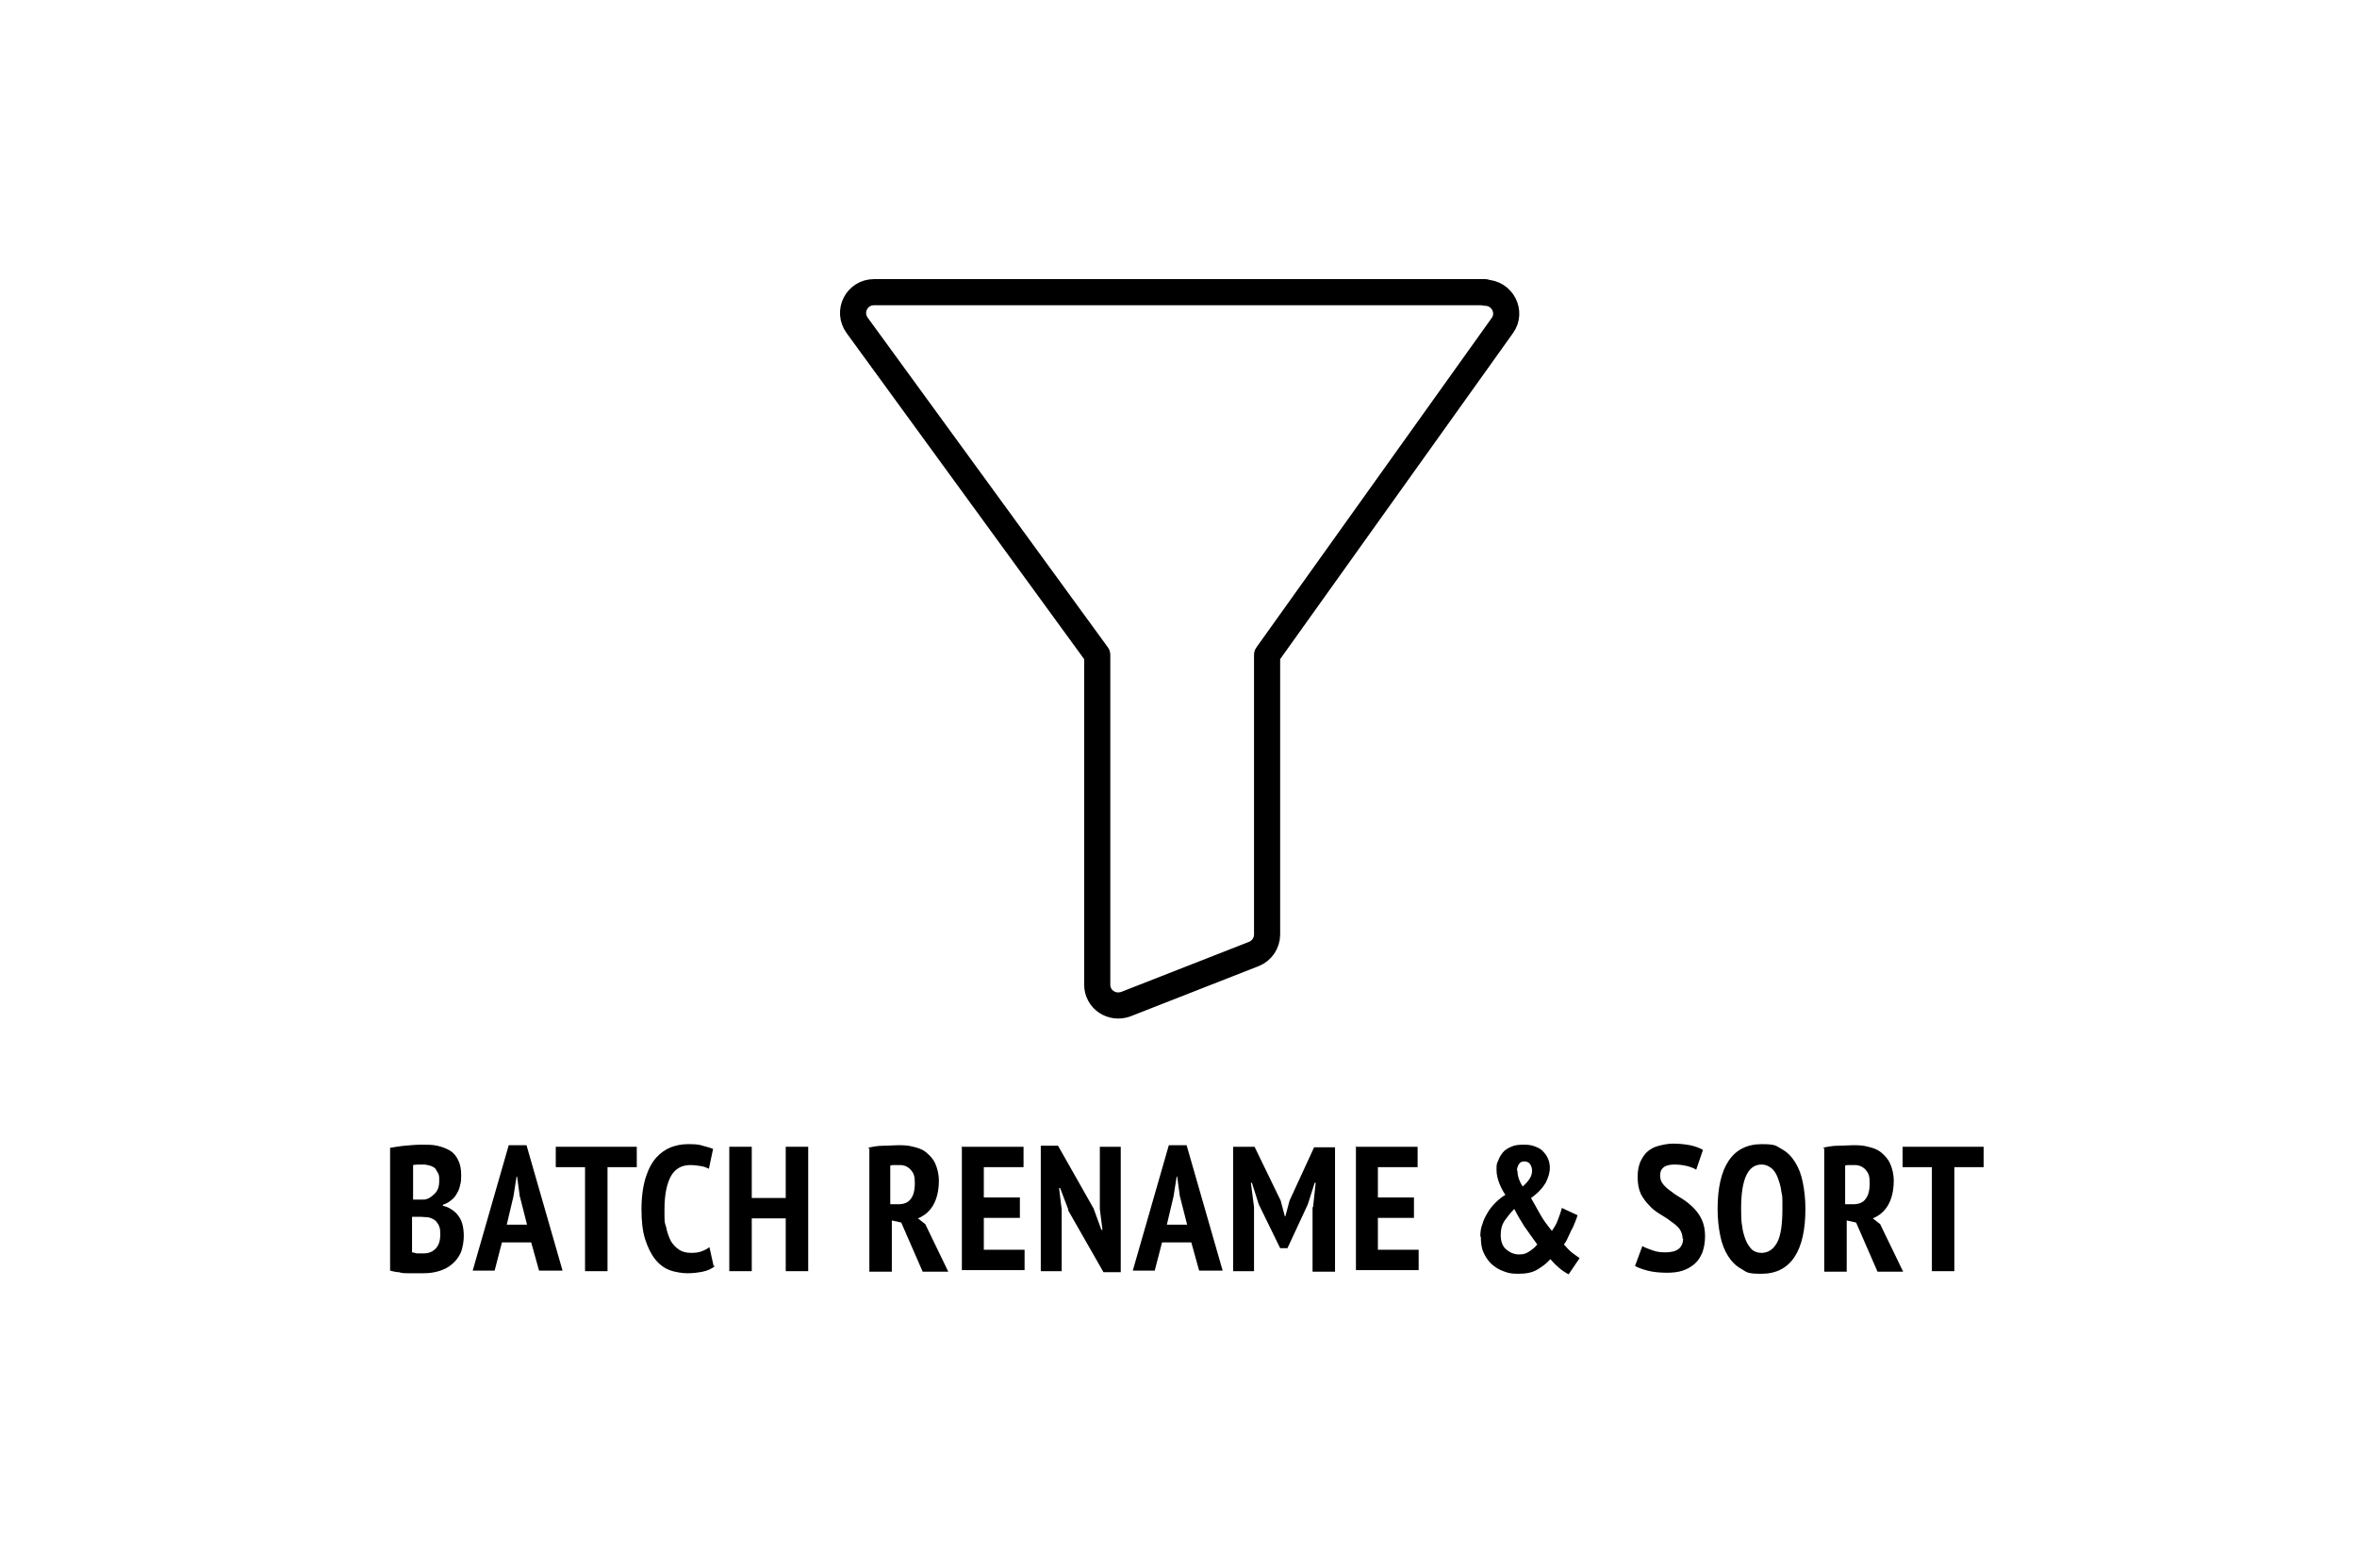 <?xml version="1.0" encoding="UTF-8"?>
<svg width="600px" height="399px" xmlns="http://www.w3.org/2000/svg" id="Ebene_4" data-name="Ebene 4" version="1.1" viewBox="0 0 450.1 299.9">
  <defs>
    <style>
      .cls-1 {
        fill: none;
        stroke: #000;
        stroke-linecap: round;
        stroke-linejoin: round;
        stroke-width: 5px;
      }

      .cls-2 {
        fill: #000;
        stroke-width: 0px;
      }
    </style>
  </defs>
  <path class="cls-1" d="M283.7,55.9h-116.9c-3.3,0-5.2,3.7-3.2,6.4l45.9,63v63.1c0,2.8,2.8,4.7,5.5,3.7l24.5-9.6c1.5-.6,2.5-2.1,2.5-3.7v-53.5l45-63c1.9-2.6,0-6.3-3.3-6.3Z"></path>
  <g>
    <path class="cls-2" d="M87.8,224.9c0,.6,0,1.2-.2,1.8-.1.6-.3,1.1-.6,1.6s-.6,1-1.1,1.3c-.4.4-1,.7-1.6.9v.2c.5.1,1.1.3,1.5.6.5.3.9.6,1.3,1.1.4.5.7,1,.9,1.7.2.7.3,1.5.3,2.4s-.2,2.3-.6,3.2c-.4.9-1,1.6-1.7,2.2-.7.6-1.5,1-2.5,1.3s-2,.4-3,.4h-1.2c-.5,0-1,0-1.6,0-.6,0-1.2,0-1.8-.2-.6,0-1.2-.2-1.7-.3v-23.5c.7-.1,1.7-.3,2.8-.4,1.1-.1,2.2-.2,3.3-.2s2,0,2.9.2c.9.2,1.7.5,2.4.9.7.4,1.2,1,1.6,1.8.4.8.6,1.7.6,2.9ZM79.5,229.5c.2,0,.5,0,.9,0,.3,0,.6,0,.8-.1.7-.2,1.2-.7,1.7-1.2.5-.6.7-1.3.7-2.2s0-1.1-.2-1.5c-.2-.4-.4-.7-.6-1-.3-.2-.6-.4-1-.5-.4-.1-.8-.2-1.2-.2-.9,0-1.6,0-2,.1v6.6h1ZM80.6,239.8c1,0,1.7-.3,2.3-.9.6-.6.9-1.5.9-2.7s-.1-1.3-.3-1.8c-.2-.4-.5-.8-.8-1-.3-.2-.7-.4-1.2-.5-.4,0-.9-.1-1.4-.1h-1.7v6.8c.2,0,.5.1.9.2.4,0,.8,0,1.2,0Z"></path>
    <path class="cls-2" d="M101.2,237.7h-5.6l-1.4,5.4h-4.2l6.9-24h3.4l6.9,24h-4.5l-1.5-5.4ZM96.5,234.3h3.9l-1.4-5.5-.5-3.7h-.1l-.6,3.8-1.3,5.5Z"></path>
    <path class="cls-2" d="M121.4,223.3h-5.6v19.9h-4.3v-19.9h-5.6v-3.9h15.5v3.9Z"></path>
    <path class="cls-2" d="M136.4,242.2c-.6.5-1.4.9-2.4,1.1-1,.2-2,.3-2.9.3s-2.4-.2-3.4-.6c-1.1-.4-2-1.1-2.8-2.1-.8-1-1.4-2.3-1.9-3.8-.5-1.6-.7-3.5-.7-5.8s.3-4.4.8-6c.5-1.6,1.2-2.9,2-3.8.8-.9,1.8-1.6,2.8-2,1.1-.4,2.1-.6,3.2-.6s2.1,0,2.9.3c.8.2,1.5.4,2,.6l-.8,3.8c-.4-.2-.9-.4-1.5-.5-.6-.1-1.3-.2-2.1-.2-1.6,0-2.8.7-3.6,2-.8,1.4-1.3,3.5-1.3,6.4s0,2.4.3,3.4c.2,1,.5,1.9.9,2.7.4.7,1,1.3,1.6,1.7s1.4.6,2.3.6,1.5-.1,2-.3c.6-.2,1.1-.5,1.5-.8l.8,3.6Z"></path>
    <path class="cls-2" d="M149.9,233.1h-6.5v10.1h-4.3v-23.8h4.3v9.8h6.5v-9.8h4.3v23.8h-4.3v-10.1Z"></path>
    <path class="cls-2" d="M165.6,219.6c.9-.2,1.9-.4,3-.4,1.1,0,2-.1,2.8-.1s1.9,0,2.9.3c.9.2,1.8.5,2.5,1.1s1.3,1.2,1.7,2.1c.4.9.7,2,.7,3.3,0,1.9-.4,3.5-1.1,4.7-.7,1.2-1.7,2-2.9,2.5l1.4,1.1,4.4,9.1h-4.9l-4.1-9.4-1.8-.4v9.8h-4.3v-23.6ZM169.9,230.4h1.5c1.1,0,1.9-.3,2.4-1,.5-.6.8-1.6.8-3s-.2-1.9-.7-2.5c-.5-.6-1.2-1-2.1-1s-.7,0-1.1,0c-.3,0-.6,0-.8.1v7.3Z"></path>
    <path class="cls-2" d="M183.5,219.4h11.9v3.9h-7.6v5.8h6.9v3.9h-6.9v6.1h7.8v3.9h-12v-23.8Z"></path>
    <path class="cls-2" d="M204,231.5l-1.6-4.2h-.2l.5,4.1v11.8h-4v-24h3.3l6.8,12,1.5,4.1h.2l-.5-4v-11.9h4v24h-3.3l-6.8-11.9Z"></path>
    <path class="cls-2" d="M227.5,237.7h-5.6l-1.4,5.4h-4.2l6.9-24h3.4l6.9,24h-4.5l-1.5-5.4ZM222.8,234.3h3.9l-1.4-5.5-.5-3.7h-.1l-.6,3.8-1.3,5.5Z"></path>
    <path class="cls-2" d="M250.8,230.9l.5-4.6h-.2l-1.3,4.1-3.9,8.4h-1.4l-4.1-8.4-1.3-4.1h-.2l.6,4.6v12.3h-4v-23.8h4.1l5,10.3.8,3h.1l.8-3,4.7-10.2h4v23.8h-4.3v-12.3Z"></path>
    <path class="cls-2" d="M258.9,219.4h11.9v3.9h-7.6v5.8h6.9v3.9h-6.9v6.1h7.8v3.9h-12v-23.8Z"></path>
    <path class="cls-2" d="M282.8,236.6c0-.9.1-1.7.4-2.4.2-.8.6-1.5,1-2.2.4-.7.9-1.3,1.5-1.9s1.2-1.1,1.9-1.5c-.5-.7-.9-1.5-1.2-2.3-.3-.8-.5-1.6-.5-2.5s0-1.1.3-1.7c.2-.6.5-1.1.9-1.6.4-.5.9-.8,1.6-1.1.6-.3,1.4-.4,2.4-.4s1.6.1,2.3.4c.6.2,1.2.6,1.5,1,.4.4.7.9.9,1.4.2.5.3,1.1.3,1.6,0,1-.3,1.9-.8,2.9-.6,1-1.5,2-2.8,2.9.6,1.1,1.2,2.1,1.8,3.2.6,1.1,1.4,2.1,2.2,3.1.4-.6.8-1.2,1.1-2,.3-.8.6-1.6.8-2.4l3,1.4c-.1.4-.3.9-.5,1.4-.2.5-.4,1-.7,1.5-.2.5-.5,1-.7,1.5-.2.5-.5.9-.7,1.2.6.7,1.1,1.2,1.6,1.6.5.4,1,.7,1.4,1l-2.1,3.1c-.6-.3-1.2-.7-1.8-1.2-.6-.5-1.1-1-1.7-1.7-.7.8-1.5,1.4-2.5,2-1,.6-2.2.8-3.7.8s-2-.2-2.8-.5c-.9-.3-1.6-.8-2.3-1.4-.6-.6-1.1-1.3-1.5-2.2-.4-.9-.5-1.9-.5-3ZM293.7,238.1c-.9-1.2-1.7-2.4-2.5-3.5-.7-1.1-1.4-2.3-1.9-3.3-.8.8-1.4,1.6-1.9,2.3-.5.8-.7,1.6-.7,2.7s.3,2.1,1,2.7,1.5,1,2.5,1,1.4-.2,2-.6c.6-.4,1.1-.8,1.4-1.2ZM289.9,223.9c0,1,.3,2,1,3.1.7-.6,1.1-1.1,1.4-1.6.3-.5.4-1,.4-1.4s-.1-.9-.4-1.3c-.2-.3-.6-.5-1.1-.5s-.8.2-1,.5c-.2.3-.4.8-.4,1.3Z"></path>
    <path class="cls-2" d="M321.5,237c0-.7-.2-1.3-.6-1.9-.4-.5-1-1-1.6-1.4-.6-.5-1.3-.9-2.1-1.4-.8-.5-1.5-1-2.1-1.7-.6-.6-1.2-1.4-1.6-2.2-.4-.9-.6-1.9-.6-3.2s.2-2.1.5-2.9c.4-.8.8-1.5,1.4-2,.6-.5,1.3-.9,2.2-1.1.8-.2,1.7-.4,2.7-.4s2.2.1,3.2.3c1,.2,1.8.5,2.5.9l-1.3,3.8c-.4-.3-1-.5-1.7-.7-.8-.2-1.6-.3-2.5-.3s-1.6.2-2,.5c-.5.4-.7.9-.7,1.6s.2,1.2.6,1.7c.4.5,1,1,1.6,1.4.6.5,1.3.9,2.1,1.4.8.5,1.5,1.1,2.1,1.7s1.2,1.4,1.6,2.3c.4.9.6,1.9.6,3.1s-.2,2.2-.5,3.1c-.4.9-.8,1.6-1.5,2.2s-1.4,1-2.3,1.3c-.9.3-1.9.4-3,.4s-2.6-.1-3.7-.4c-1.1-.3-1.9-.6-2.4-.9l1.4-3.8c.5.3,1.1.5,1.9.8.8.3,1.6.4,2.5.4,2.3,0,3.4-.9,3.4-2.7Z"></path>
    <path class="cls-2" d="M328.2,231.3c0-4,.7-7.1,2.1-9.2,1.4-2.1,3.5-3.2,6.3-3.2s2.7.3,3.8.9c1.1.6,1.9,1.4,2.6,2.5.7,1.1,1.2,2.4,1.5,3.9.3,1.5.5,3.2.5,5.1,0,4-.7,7.1-2.1,9.2-1.4,2.1-3.5,3.2-6.3,3.2s-2.8-.3-3.8-.9c-1.1-.6-1.9-1.4-2.6-2.5-.7-1.1-1.2-2.4-1.5-3.9-.3-1.5-.5-3.2-.5-5.1ZM332.7,231.3c0,1.2,0,2.3.2,3.3.1,1,.4,1.9.7,2.7.3.7.7,1.3,1.2,1.8.5.4,1.1.6,1.8.6,1.3,0,2.3-.7,3-2,.7-1.3,1-3.5,1-6.4s0-2.2-.2-3.3c-.1-1-.4-1.9-.7-2.7-.3-.8-.7-1.4-1.2-1.8-.5-.4-1.1-.7-1.9-.7-2.6,0-3.9,2.8-3.9,8.4Z"></path>
    <path class="cls-2" d="M348.3,219.6c.9-.2,1.9-.4,3-.4,1.1,0,2-.1,2.8-.1s1.9,0,2.9.3c.9.2,1.8.5,2.5,1.1s1.3,1.2,1.7,2.1c.4.9.7,2,.7,3.3,0,1.9-.4,3.5-1.1,4.7-.7,1.2-1.7,2-2.9,2.5l1.4,1.1,4.4,9.1h-4.9l-4.1-9.4-1.8-.4v9.8h-4.3v-23.6ZM352.6,230.4h1.5c1.1,0,1.9-.3,2.4-1,.5-.6.8-1.6.8-3s-.2-1.9-.7-2.5c-.5-.6-1.2-1-2.1-1s-.7,0-1.1,0c-.3,0-.6,0-.8.1v7.3Z"></path>
    <path class="cls-2" d="M379.1,223.3h-5.6v19.9h-4.3v-19.9h-5.6v-3.9h15.5v3.9Z"></path>
  </g>
</svg>
